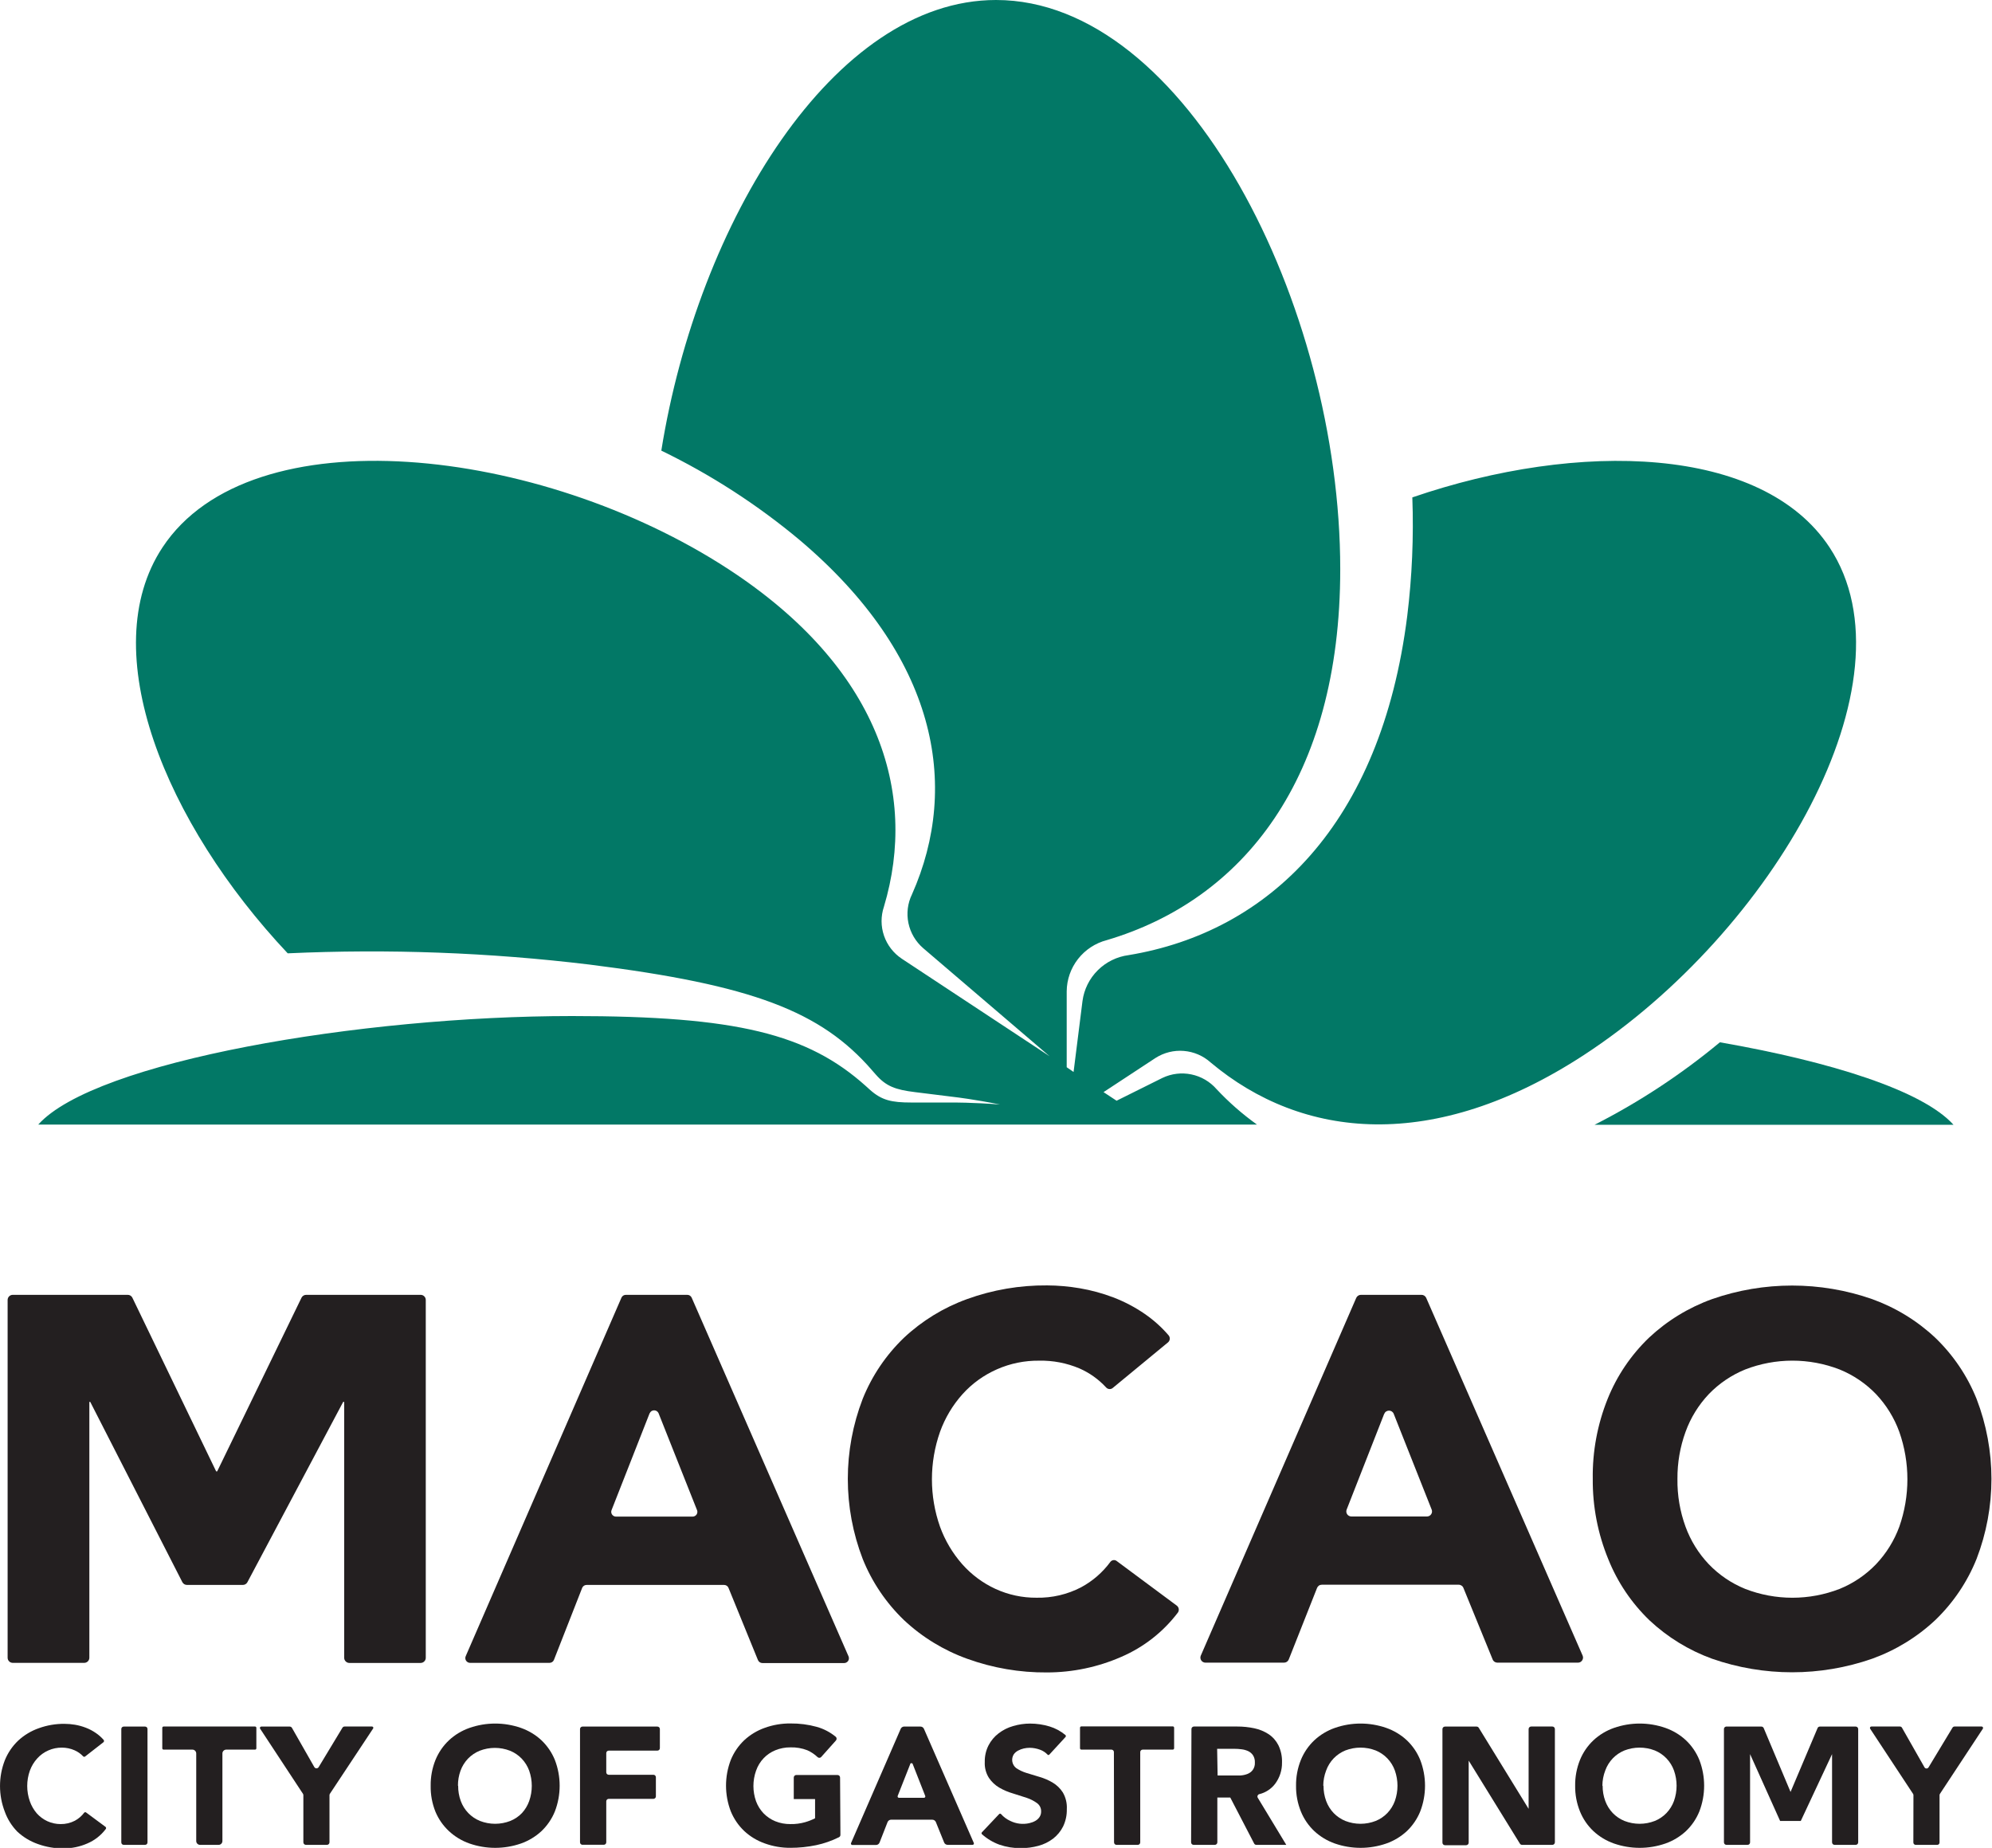 <?xml version="1.0" encoding="UTF-8"?> <svg xmlns="http://www.w3.org/2000/svg" width="69" height="64" viewBox="0 0 69 64" fill="none"><g clip-path="url(#clip0_2013_4319)"><path d="M0.443 44.846H4.426C4.459 44.846 4.491 44.855 4.52 44.873C4.548 44.89 4.571 44.915 4.585 44.945L7.487 50.96H7.523L10.444 44.945C10.459 44.915 10.481 44.89 10.51 44.873C10.538 44.855 10.57 44.846 10.604 44.846H14.57C14.617 44.846 14.663 44.864 14.696 44.898C14.73 44.931 14.748 44.976 14.748 45.023V57.417C14.748 57.464 14.73 57.509 14.696 57.542C14.663 57.576 14.617 57.595 14.57 57.595H12.101C12.054 57.595 12.008 57.576 11.975 57.542C11.941 57.509 11.922 57.464 11.922 57.417V48.554H11.887L8.57 54.798C8.555 54.827 8.533 54.85 8.505 54.867C8.477 54.884 8.446 54.893 8.413 54.893H6.475C6.442 54.893 6.41 54.884 6.382 54.867C6.354 54.849 6.331 54.825 6.316 54.796L3.126 48.554H3.095V57.415C3.095 57.462 3.076 57.507 3.043 57.54C3.009 57.574 2.964 57.592 2.916 57.592H0.443C0.395 57.592 0.35 57.574 0.316 57.54C0.283 57.507 0.264 57.462 0.264 57.415V45.023C0.264 44.976 0.283 44.931 0.316 44.898C0.35 44.864 0.395 44.846 0.443 44.846Z" fill="#231F20"></path><path d="M21.681 44.846H23.807C23.839 44.846 23.871 44.855 23.898 44.873C23.925 44.891 23.946 44.916 23.959 44.945L29.39 57.362C29.402 57.388 29.407 57.416 29.405 57.444C29.404 57.472 29.395 57.499 29.38 57.523C29.364 57.547 29.343 57.566 29.318 57.579C29.294 57.593 29.266 57.6 29.237 57.599H26.409C26.376 57.599 26.343 57.589 26.316 57.571C26.288 57.552 26.267 57.526 26.254 57.495L25.235 54.997C25.223 54.966 25.202 54.94 25.174 54.921C25.147 54.903 25.114 54.893 25.081 54.893H20.319C20.286 54.893 20.253 54.903 20.226 54.921C20.198 54.94 20.177 54.966 20.165 54.997L19.188 57.488C19.176 57.519 19.155 57.545 19.127 57.564C19.1 57.582 19.067 57.592 19.034 57.592H16.286C16.258 57.593 16.23 57.586 16.205 57.572C16.18 57.559 16.159 57.539 16.144 57.516C16.129 57.492 16.12 57.465 16.118 57.437C16.116 57.409 16.122 57.381 16.134 57.355L21.529 44.938C21.543 44.91 21.564 44.886 21.591 44.87C21.618 44.854 21.649 44.845 21.681 44.846ZM22.502 48.947L21.188 52.291C21.176 52.316 21.171 52.344 21.172 52.373C21.174 52.401 21.183 52.428 21.199 52.452C21.215 52.476 21.236 52.495 21.261 52.508C21.286 52.521 21.314 52.528 21.343 52.527H23.986C24.014 52.528 24.042 52.521 24.067 52.508C24.093 52.495 24.114 52.476 24.13 52.452C24.145 52.428 24.154 52.401 24.156 52.373C24.158 52.344 24.152 52.316 24.14 52.291L22.812 48.947C22.799 48.917 22.778 48.891 22.75 48.873C22.723 48.855 22.691 48.846 22.658 48.846C22.626 48.846 22.593 48.855 22.566 48.873C22.539 48.891 22.517 48.917 22.505 48.947H22.502Z" fill="#231F20"></path><path d="M38.548 48.068C38.532 48.083 38.512 48.094 38.491 48.101C38.47 48.108 38.448 48.111 38.425 48.109C38.403 48.107 38.382 48.101 38.362 48.091C38.342 48.081 38.325 48.066 38.31 48.049C38.053 47.771 37.741 47.549 37.394 47.396C36.951 47.208 36.473 47.116 35.992 47.126C35.492 47.121 34.997 47.221 34.54 47.422C34.082 47.622 33.673 47.916 33.34 48.286C32.998 48.668 32.734 49.111 32.561 49.591C32.187 50.655 32.187 51.814 32.561 52.878C32.734 53.354 32.995 53.794 33.33 54.175C33.65 54.536 34.041 54.828 34.48 55.03C34.927 55.236 35.415 55.34 35.908 55.336C36.443 55.346 36.972 55.222 37.446 54.976C37.846 54.761 38.192 54.461 38.46 54.097C38.472 54.081 38.487 54.066 38.505 54.056C38.522 54.045 38.541 54.038 38.561 54.035C38.581 54.031 38.602 54.032 38.622 54.036C38.642 54.041 38.66 54.05 38.677 54.062L40.765 55.612C40.8 55.64 40.823 55.68 40.83 55.724C40.836 55.768 40.826 55.813 40.801 55.849C40.292 56.521 39.617 57.05 38.841 57.384C38.031 57.739 37.156 57.923 36.27 57.924C35.326 57.932 34.388 57.771 33.501 57.45C32.687 57.157 31.941 56.701 31.311 56.11C30.69 55.513 30.203 54.791 29.883 53.993C29.195 52.208 29.195 50.233 29.883 48.447C30.203 47.65 30.69 46.929 31.311 46.333C31.941 45.742 32.687 45.286 33.501 44.992C34.388 44.671 35.326 44.511 36.27 44.519C36.649 44.521 37.028 44.554 37.401 44.618C37.797 44.685 38.185 44.791 38.56 44.933C38.947 45.081 39.315 45.274 39.656 45.509C39.963 45.721 40.242 45.971 40.484 46.255C40.511 46.29 40.523 46.334 40.519 46.378C40.514 46.422 40.493 46.462 40.46 46.491L38.548 48.068Z" fill="#231F20"></path><path d="M47.138 44.846H49.24C49.275 44.846 49.308 44.856 49.337 44.875C49.366 44.894 49.388 44.921 49.402 44.952L54.823 57.348C54.833 57.375 54.836 57.403 54.833 57.431C54.829 57.459 54.819 57.485 54.803 57.508C54.788 57.532 54.766 57.551 54.742 57.564C54.717 57.577 54.689 57.585 54.661 57.585H51.868C51.833 57.585 51.799 57.575 51.769 57.556C51.74 57.536 51.717 57.509 51.704 57.476L50.69 54.995C50.677 54.962 50.654 54.934 50.624 54.915C50.595 54.896 50.561 54.885 50.526 54.886H45.786C45.75 54.886 45.715 54.896 45.686 54.916C45.657 54.936 45.634 54.964 45.621 54.997L44.641 57.474C44.628 57.507 44.605 57.535 44.576 57.555C44.546 57.575 44.512 57.585 44.476 57.585H41.753C41.724 57.585 41.697 57.577 41.672 57.564C41.647 57.551 41.626 57.532 41.61 57.508C41.594 57.485 41.584 57.459 41.581 57.431C41.578 57.403 41.581 57.375 41.591 57.348L46.978 44.952C46.992 44.921 47.014 44.894 47.042 44.876C47.071 44.856 47.104 44.846 47.138 44.846ZM47.945 48.971L46.645 52.286C46.635 52.312 46.632 52.341 46.635 52.369C46.639 52.397 46.649 52.423 46.665 52.447C46.681 52.47 46.703 52.489 46.728 52.502C46.753 52.515 46.781 52.522 46.809 52.523H49.428C49.456 52.522 49.484 52.515 49.51 52.502C49.535 52.489 49.556 52.47 49.572 52.447C49.589 52.423 49.599 52.397 49.602 52.369C49.606 52.341 49.602 52.312 49.592 52.286L48.278 48.971C48.266 48.937 48.243 48.908 48.214 48.887C48.184 48.867 48.149 48.856 48.113 48.856C48.077 48.856 48.041 48.867 48.012 48.887C47.982 48.908 47.96 48.937 47.947 48.971H47.945Z" fill="#231F20"></path><path d="M55.171 51.22C55.157 50.271 55.333 49.329 55.687 48.448C56.008 47.65 56.495 46.93 57.116 46.333C57.746 45.742 58.491 45.286 59.306 44.993C61.099 44.368 63.053 44.368 64.846 44.993C65.66 45.286 66.406 45.742 67.036 46.333C67.657 46.93 68.144 47.65 68.465 48.448C69.153 50.233 69.153 52.208 68.465 53.993C68.144 54.791 67.657 55.513 67.036 56.11C66.406 56.701 65.66 57.157 64.846 57.45C63.053 58.075 61.099 58.075 59.306 57.45C58.5 57.158 57.762 56.705 57.137 56.12C56.516 55.522 56.029 54.801 55.709 54.003C55.346 53.12 55.163 52.174 55.171 51.22ZM58.104 51.22C58.096 51.785 58.191 52.347 58.385 52.878C58.561 53.36 58.835 53.802 59.189 54.175C59.544 54.545 59.973 54.836 60.449 55.03C61.502 55.439 62.671 55.439 63.724 55.03C64.2 54.836 64.629 54.545 64.984 54.175C65.338 53.802 65.612 53.36 65.789 52.878C66.163 51.814 66.163 50.655 65.789 49.591C65.613 49.106 65.339 48.662 64.984 48.286C64.629 47.917 64.2 47.626 63.724 47.432C62.671 47.023 61.502 47.023 60.449 47.432C59.974 47.626 59.544 47.917 59.189 48.286C58.834 48.662 58.56 49.106 58.385 49.591C58.195 50.114 58.1 50.665 58.104 51.22Z" fill="#231F20"></path><path d="M2.954 60.831C2.945 60.841 2.931 60.846 2.918 60.846C2.904 60.846 2.89 60.841 2.881 60.831C2.798 60.742 2.697 60.67 2.585 60.621C2.446 60.559 2.295 60.528 2.143 60.528C1.982 60.527 1.823 60.559 1.676 60.624C1.529 60.688 1.397 60.783 1.29 60.902C1.177 61.026 1.09 61.171 1.033 61.329C0.913 61.67 0.913 62.043 1.033 62.385C1.086 62.537 1.167 62.678 1.271 62.801C1.374 62.917 1.499 63.011 1.64 63.076C1.783 63.142 1.939 63.176 2.097 63.176C2.27 63.179 2.44 63.139 2.593 63.06C2.721 62.991 2.832 62.895 2.919 62.778C2.928 62.769 2.94 62.764 2.953 62.764C2.966 62.764 2.978 62.769 2.988 62.778L3.659 63.275C3.669 63.286 3.675 63.3 3.675 63.314C3.675 63.329 3.669 63.343 3.659 63.353C3.495 63.569 3.278 63.739 3.028 63.846C2.768 63.96 2.487 64.019 2.202 64.019C1.899 64.022 1.597 63.97 1.312 63.867C1.046 63.774 0.803 63.627 0.598 63.436C0.407 63.24 0.26 63.006 0.167 62.749C-0.055 62.175 -0.055 61.54 0.167 60.966C0.271 60.71 0.428 60.478 0.628 60.287C0.834 60.096 1.077 59.949 1.343 59.856C1.628 59.753 1.93 59.701 2.233 59.704C2.355 59.704 2.477 59.715 2.597 59.735C2.724 59.757 2.849 59.791 2.969 59.837C3.093 59.884 3.211 59.946 3.321 60.022C3.42 60.089 3.509 60.168 3.588 60.258C3.598 60.269 3.603 60.283 3.603 60.297C3.603 60.312 3.598 60.326 3.588 60.337L2.954 60.831Z" fill="#231F20"></path><path d="M4.285 59.799H5.026C5.048 59.799 5.069 59.808 5.085 59.823C5.1 59.839 5.109 59.86 5.109 59.882V63.812C5.109 63.834 5.1 63.855 5.085 63.871C5.069 63.887 5.048 63.895 5.026 63.895H4.285C4.263 63.895 4.242 63.887 4.226 63.871C4.211 63.855 4.202 63.834 4.202 63.812V59.882C4.202 59.86 4.211 59.839 4.226 59.823C4.242 59.808 4.263 59.799 4.285 59.799Z" fill="#231F20"></path><path d="M6.797 60.73C6.797 60.695 6.783 60.661 6.758 60.636C6.733 60.611 6.699 60.597 6.664 60.597H5.666C5.654 60.597 5.643 60.593 5.634 60.584C5.626 60.576 5.621 60.564 5.621 60.552V59.842C5.621 59.83 5.626 59.819 5.634 59.81C5.643 59.802 5.654 59.797 5.666 59.797H8.835C8.847 59.797 8.858 59.802 8.867 59.81C8.875 59.819 8.88 59.83 8.88 59.842V60.552C8.88 60.564 8.875 60.576 8.867 60.584C8.858 60.593 8.847 60.597 8.835 60.597H7.837C7.82 60.597 7.802 60.601 7.786 60.607C7.77 60.614 7.755 60.624 7.743 60.636C7.731 60.648 7.721 60.663 7.714 60.679C7.707 60.695 7.704 60.712 7.704 60.73V63.763C7.704 63.798 7.69 63.832 7.665 63.857C7.64 63.882 7.606 63.896 7.571 63.896H6.93C6.895 63.896 6.861 63.882 6.836 63.857C6.811 63.832 6.797 63.798 6.797 63.763V60.73Z" fill="#231F20"></path><path d="M10.508 62.174C10.508 62.157 10.503 62.141 10.494 62.127L9.009 59.87C9.005 59.863 9.002 59.855 9.002 59.847C9.002 59.839 9.004 59.831 9.008 59.824C9.012 59.817 9.017 59.811 9.024 59.807C9.031 59.802 9.039 59.8 9.047 59.799H10.037C10.053 59.799 10.068 59.804 10.081 59.812C10.095 59.819 10.106 59.831 10.113 59.844L10.887 61.201C10.895 61.214 10.906 61.225 10.919 61.233C10.933 61.241 10.948 61.245 10.963 61.245C10.979 61.245 10.994 61.241 11.007 61.233C11.021 61.225 11.032 61.214 11.039 61.201L11.861 59.84C11.869 59.826 11.88 59.816 11.893 59.808C11.906 59.801 11.922 59.797 11.937 59.797H12.889C12.897 59.797 12.905 59.8 12.911 59.804C12.918 59.808 12.923 59.814 12.927 59.821C12.93 59.828 12.932 59.836 12.932 59.844C12.931 59.851 12.929 59.859 12.925 59.865L11.427 62.127C11.418 62.141 11.413 62.157 11.413 62.174V63.808C11.413 63.831 11.404 63.854 11.387 63.87C11.371 63.886 11.348 63.896 11.325 63.896H10.597C10.573 63.896 10.551 63.886 10.534 63.87C10.518 63.854 10.508 63.831 10.508 63.808V62.174Z" fill="#231F20"></path><path d="M14.918 61.848C14.914 61.542 14.97 61.239 15.084 60.955C15.189 60.699 15.347 60.467 15.549 60.276C15.754 60.084 15.997 59.938 16.263 59.845C16.839 59.644 17.467 59.644 18.044 59.845C18.309 59.938 18.552 60.084 18.758 60.276C18.958 60.467 19.116 60.699 19.22 60.955C19.441 61.529 19.441 62.164 19.22 62.738C19.116 62.995 18.958 63.226 18.758 63.418C18.552 63.609 18.309 63.756 18.044 63.849C17.467 64.049 16.839 64.049 16.263 63.849C15.997 63.756 15.754 63.609 15.549 63.418C15.348 63.23 15.19 63.003 15.084 62.75C14.969 62.463 14.912 62.157 14.918 61.848ZM15.87 61.848C15.868 62.028 15.898 62.207 15.96 62.376C16.017 62.531 16.105 62.673 16.22 62.793C16.334 62.911 16.472 63.005 16.625 63.067C16.963 63.199 17.338 63.199 17.677 63.067C17.83 63.005 17.968 62.912 18.081 62.793C18.192 62.672 18.277 62.53 18.331 62.376C18.45 62.037 18.45 61.668 18.331 61.329C18.275 61.173 18.186 61.031 18.072 60.91C17.958 60.791 17.82 60.698 17.667 60.636C17.329 60.504 16.953 60.504 16.615 60.636C16.462 60.698 16.325 60.792 16.21 60.91C16.096 61.031 16.007 61.173 15.951 61.329C15.891 61.496 15.861 61.671 15.863 61.848H15.87Z" fill="#231F20"></path><path d="M20.177 59.799H22.771C22.794 59.799 22.816 59.808 22.832 59.824C22.848 59.84 22.857 59.861 22.857 59.884V60.547C22.857 60.57 22.848 60.591 22.832 60.607C22.816 60.623 22.794 60.632 22.771 60.632H21.086C21.063 60.632 21.041 60.641 21.025 60.657C21.009 60.673 21 60.695 21 60.718V61.383C21 61.406 21.009 61.427 21.025 61.443C21.041 61.459 21.063 61.468 21.086 61.468H22.633C22.656 61.468 22.678 61.477 22.694 61.493C22.71 61.509 22.719 61.531 22.719 61.553V62.217C22.719 62.228 22.717 62.239 22.713 62.249C22.708 62.259 22.702 62.269 22.694 62.277C22.686 62.285 22.677 62.291 22.666 62.295C22.656 62.3 22.645 62.302 22.633 62.302H21.086C21.063 62.302 21.041 62.311 21.025 62.327C21.009 62.343 21 62.364 21 62.387V63.808C21 63.819 20.998 63.83 20.994 63.84C20.989 63.851 20.983 63.86 20.975 63.868C20.967 63.876 20.958 63.882 20.947 63.886C20.937 63.891 20.926 63.893 20.915 63.893H20.177C20.165 63.893 20.154 63.891 20.144 63.886C20.133 63.882 20.124 63.876 20.116 63.868C20.108 63.86 20.102 63.851 20.097 63.84C20.093 63.83 20.091 63.819 20.091 63.808V59.882C20.091 59.859 20.101 59.838 20.117 59.823C20.133 59.807 20.154 59.799 20.177 59.799Z" fill="#231F20"></path><path d="M29.111 63.55C29.111 63.567 29.106 63.583 29.098 63.597C29.089 63.612 29.076 63.623 29.061 63.631C28.811 63.755 28.547 63.848 28.273 63.906C27.981 63.967 27.682 63.998 27.383 63.998C27.079 64.001 26.778 63.949 26.492 63.846C26.227 63.753 25.984 63.607 25.778 63.415C25.577 63.224 25.419 62.992 25.314 62.736C25.093 62.162 25.093 61.527 25.314 60.953C25.419 60.696 25.577 60.464 25.778 60.273C25.984 60.082 26.227 59.935 26.492 59.842C26.778 59.739 27.079 59.688 27.383 59.691C27.69 59.688 27.996 59.727 28.292 59.809C28.534 59.877 28.759 59.995 28.952 60.155C28.969 60.172 28.979 60.195 28.979 60.22C28.979 60.244 28.969 60.268 28.952 60.285L28.442 60.856C28.426 60.872 28.404 60.881 28.38 60.881C28.357 60.881 28.335 60.872 28.319 60.856C28.215 60.757 28.095 60.677 27.964 60.619C27.779 60.547 27.581 60.514 27.383 60.519C27.203 60.517 27.024 60.551 26.857 60.619C26.704 60.681 26.566 60.775 26.452 60.894C26.334 61.018 26.244 61.167 26.188 61.329C26.067 61.671 26.067 62.043 26.188 62.385C26.245 62.54 26.333 62.682 26.447 62.802C26.562 62.92 26.699 63.014 26.852 63.077C27.019 63.145 27.198 63.178 27.378 63.176C27.551 63.18 27.724 63.157 27.89 63.11C28.008 63.076 28.123 63.031 28.233 62.975V62.309H27.495V61.564C27.495 61.54 27.504 61.518 27.521 61.502C27.537 61.485 27.559 61.476 27.583 61.476H29.011C29.035 61.476 29.057 61.485 29.074 61.502C29.09 61.518 29.099 61.54 29.099 61.564L29.111 63.55Z" fill="#231F20"></path><path d="M31.306 59.799H31.885C31.91 59.799 31.935 59.806 31.956 59.82C31.977 59.834 31.994 59.854 32.004 59.877L33.732 63.831C33.735 63.838 33.736 63.846 33.735 63.853C33.734 63.861 33.731 63.868 33.727 63.874C33.723 63.88 33.717 63.886 33.711 63.889C33.704 63.893 33.697 63.895 33.689 63.895H32.825C32.799 63.895 32.774 63.888 32.752 63.873C32.73 63.859 32.714 63.839 32.704 63.815L32.416 63.104C32.406 63.081 32.389 63.06 32.367 63.046C32.346 63.032 32.32 63.024 32.294 63.024H30.866C30.84 63.024 30.814 63.032 30.792 63.047C30.771 63.062 30.754 63.083 30.744 63.107L30.466 63.817C30.456 63.842 30.44 63.862 30.418 63.877C30.396 63.892 30.371 63.9 30.345 63.9H29.521C29.513 63.9 29.506 63.898 29.499 63.894C29.493 63.89 29.487 63.885 29.483 63.879C29.479 63.873 29.476 63.866 29.475 63.858C29.474 63.851 29.475 63.843 29.478 63.836L31.197 59.882C31.206 59.859 31.22 59.839 31.24 59.825C31.259 59.81 31.282 59.801 31.306 59.799ZM31.528 61.101L31.094 62.202C31.092 62.209 31.091 62.217 31.092 62.224C31.093 62.232 31.095 62.239 31.099 62.245C31.104 62.251 31.109 62.257 31.116 62.26C31.122 62.264 31.13 62.266 31.137 62.266H32.006C32.014 62.266 32.021 62.264 32.028 62.26C32.034 62.257 32.04 62.251 32.044 62.245C32.048 62.239 32.051 62.232 32.052 62.224C32.053 62.217 32.052 62.209 32.049 62.202L31.613 61.092C31.61 61.084 31.603 61.077 31.596 61.072C31.588 61.068 31.579 61.065 31.57 61.065C31.562 61.065 31.553 61.068 31.545 61.072C31.538 61.077 31.532 61.084 31.528 61.092V61.101Z" fill="#231F20"></path><path d="M38.584 60.682C38.584 60.66 38.575 60.638 38.559 60.622C38.543 60.606 38.521 60.597 38.498 60.597H37.458C37.445 60.597 37.433 60.592 37.424 60.583C37.415 60.574 37.41 60.562 37.41 60.55V59.839C37.41 59.827 37.415 59.815 37.424 59.806C37.433 59.797 37.445 59.792 37.458 59.792H40.622C40.635 59.792 40.647 59.797 40.656 59.806C40.665 59.815 40.67 59.827 40.67 59.839V60.55C40.67 60.562 40.665 60.574 40.656 60.583C40.647 60.592 40.635 60.597 40.622 60.597H39.582C39.559 60.597 39.537 60.606 39.521 60.622C39.505 60.638 39.496 60.66 39.496 60.682V63.81C39.496 63.833 39.487 63.855 39.471 63.871C39.455 63.887 39.433 63.896 39.41 63.896H38.675C38.652 63.896 38.63 63.887 38.614 63.871C38.598 63.855 38.589 63.833 38.589 63.81L38.584 60.682Z" fill="#231F20"></path><path d="M41.27 59.885C41.27 59.861 41.279 59.839 41.295 59.823C41.312 59.806 41.334 59.797 41.358 59.797H42.853C43.053 59.796 43.252 59.817 43.448 59.858C43.624 59.895 43.792 59.964 43.943 60.062C44.087 60.158 44.203 60.29 44.281 60.443C44.371 60.63 44.414 60.836 44.407 61.042C44.412 61.308 44.328 61.568 44.169 61.781C44.033 61.959 43.84 62.086 43.622 62.139C43.609 62.142 43.596 62.148 43.586 62.156C43.576 62.165 43.568 62.176 43.562 62.188C43.557 62.2 43.555 62.213 43.556 62.227C43.556 62.24 43.56 62.253 43.567 62.264L44.555 63.896H43.519C43.503 63.896 43.487 63.891 43.473 63.883C43.459 63.875 43.448 63.863 43.441 63.848L42.615 62.257H42.167V63.808C42.167 63.831 42.158 63.854 42.141 63.87C42.125 63.886 42.102 63.896 42.079 63.896H41.346C41.322 63.896 41.3 63.886 41.283 63.87C41.267 63.854 41.258 63.831 41.258 63.808L41.27 59.885ZM42.176 61.492H42.712C42.793 61.492 42.881 61.492 42.972 61.492C43.053 61.487 43.133 61.469 43.21 61.44C43.282 61.412 43.346 61.365 43.393 61.303C43.447 61.227 43.473 61.135 43.467 61.042C43.471 60.955 43.449 60.868 43.403 60.794C43.362 60.733 43.306 60.684 43.241 60.652C43.166 60.617 43.085 60.594 43.003 60.585C42.92 60.574 42.836 60.569 42.753 60.569H42.16L42.176 61.492Z" fill="#231F20"></path><path d="M44.893 61.848C44.889 61.542 44.946 61.239 45.06 60.955C45.164 60.699 45.322 60.467 45.524 60.276C45.729 60.084 45.973 59.938 46.238 59.845C46.815 59.644 47.442 59.644 48.019 59.845C48.284 59.938 48.528 60.084 48.733 60.276C48.934 60.467 49.091 60.699 49.195 60.955C49.416 61.529 49.416 62.164 49.195 62.738C49.091 62.995 48.934 63.226 48.733 63.418C48.528 63.609 48.284 63.756 48.019 63.849C47.442 64.049 46.815 64.049 46.238 63.849C45.973 63.756 45.729 63.609 45.524 63.418C45.322 63.227 45.164 62.995 45.06 62.738C44.946 62.455 44.889 62.153 44.893 61.848ZM45.845 61.848C45.843 62.028 45.874 62.207 45.936 62.376C45.993 62.531 46.081 62.673 46.195 62.793C46.31 62.911 46.447 63.005 46.6 63.067C46.938 63.199 47.314 63.199 47.652 63.067C47.805 63.005 47.943 62.912 48.057 62.793C48.171 62.673 48.259 62.531 48.316 62.376C48.437 62.034 48.437 61.662 48.316 61.32C48.26 61.164 48.171 61.021 48.057 60.901C47.943 60.782 47.805 60.688 47.652 60.626C47.314 60.495 46.938 60.495 46.6 60.626C46.447 60.689 46.31 60.782 46.195 60.901C46.081 61.021 45.992 61.164 45.936 61.32C45.871 61.489 45.837 61.667 45.836 61.848H45.845Z" fill="#231F20"></path><path d="M50.052 59.799H51.15C51.164 59.8 51.179 59.804 51.192 59.811C51.205 59.819 51.216 59.829 51.223 59.842L52.949 62.648V59.885C52.949 59.861 52.959 59.839 52.975 59.822C52.992 59.806 53.014 59.797 53.037 59.797H53.771C53.794 59.797 53.816 59.806 53.833 59.822C53.849 59.839 53.859 59.861 53.859 59.885V63.808C53.859 63.831 53.849 63.854 53.833 63.87C53.816 63.886 53.794 63.896 53.771 63.896H52.721C52.706 63.895 52.691 63.891 52.678 63.884C52.665 63.876 52.655 63.866 52.647 63.853L50.873 60.978V63.82C50.873 63.843 50.864 63.865 50.847 63.882C50.831 63.898 50.809 63.908 50.785 63.908H50.052C50.029 63.908 50.006 63.898 49.99 63.882C49.973 63.865 49.964 63.843 49.964 63.82V59.885C49.965 59.862 49.974 59.84 49.99 59.824C50.007 59.808 50.029 59.799 50.052 59.799Z" fill="#231F20"></path><path d="M54.561 61.848C54.557 61.542 54.614 61.239 54.728 60.955C54.832 60.699 54.99 60.467 55.192 60.276C55.397 60.084 55.641 59.938 55.906 59.845C56.483 59.644 57.11 59.644 57.687 59.845C57.952 59.938 58.196 60.084 58.401 60.276C58.602 60.467 58.759 60.699 58.863 60.955C59.084 61.529 59.084 62.164 58.863 62.738C58.759 62.995 58.602 63.226 58.401 63.418C58.195 63.609 57.952 63.756 57.687 63.849C57.11 64.049 56.483 64.049 55.906 63.849C55.641 63.756 55.397 63.609 55.192 63.418C54.99 63.227 54.832 62.995 54.728 62.738C54.614 62.455 54.557 62.153 54.561 61.848ZM55.513 61.848C55.511 62.028 55.542 62.207 55.604 62.376C55.661 62.531 55.749 62.673 55.863 62.793C55.977 62.911 56.115 63.005 56.268 63.067C56.606 63.199 56.982 63.199 57.32 63.067C57.473 63.005 57.611 62.912 57.725 62.793C57.839 62.673 57.927 62.531 57.984 62.376C58.105 62.034 58.105 61.662 57.984 61.32C57.928 61.164 57.839 61.021 57.725 60.901C57.611 60.782 57.473 60.688 57.32 60.626C56.982 60.495 56.606 60.495 56.268 60.626C56.115 60.689 55.977 60.782 55.863 60.901C55.749 61.021 55.66 61.164 55.604 61.32C55.539 61.489 55.505 61.667 55.504 61.848H55.513Z" fill="#231F20"></path><path d="M59.787 59.799H61.013C61.031 59.799 61.048 59.804 61.062 59.814C61.077 59.825 61.088 59.839 61.094 59.856L62.022 62.063L62.956 59.856C62.961 59.839 62.972 59.825 62.987 59.814C63.001 59.804 63.019 59.799 63.036 59.799H64.279C64.29 59.799 64.302 59.801 64.312 59.805C64.322 59.81 64.332 59.816 64.34 59.824C64.348 59.832 64.354 59.841 64.358 59.852C64.363 59.862 64.365 59.873 64.365 59.884V63.81C64.365 63.821 64.363 63.832 64.358 63.843C64.354 63.853 64.348 63.862 64.34 63.87C64.332 63.878 64.322 63.885 64.312 63.889C64.302 63.893 64.29 63.895 64.279 63.895H63.546C63.535 63.895 63.523 63.893 63.513 63.889C63.503 63.885 63.493 63.878 63.485 63.87C63.477 63.862 63.471 63.853 63.467 63.843C63.462 63.832 63.46 63.821 63.46 63.81V60.753L62.377 63.067H61.66L60.62 60.753V63.81C60.62 63.821 60.618 63.832 60.614 63.843C60.609 63.853 60.603 63.862 60.595 63.87C60.587 63.878 60.578 63.885 60.567 63.889C60.557 63.893 60.546 63.895 60.534 63.895H59.801C59.79 63.895 59.779 63.893 59.768 63.889C59.758 63.885 59.748 63.878 59.74 63.87C59.733 63.862 59.726 63.853 59.722 63.843C59.718 63.832 59.715 63.821 59.715 63.81V59.884C59.715 59.864 59.722 59.844 59.735 59.828C59.748 59.813 59.767 59.802 59.787 59.799Z" fill="#231F20"></path><path d="M66.279 62.172C66.279 62.156 66.274 62.14 66.264 62.127L64.779 59.873C64.774 59.865 64.772 59.857 64.772 59.848C64.771 59.84 64.773 59.831 64.777 59.823C64.781 59.816 64.787 59.809 64.795 59.804C64.802 59.8 64.811 59.797 64.819 59.797H65.81C65.824 59.797 65.838 59.8 65.851 59.807C65.864 59.814 65.874 59.825 65.881 59.837L66.662 61.211C66.669 61.223 66.679 61.233 66.692 61.24C66.704 61.247 66.718 61.251 66.732 61.251C66.746 61.251 66.76 61.247 66.773 61.24C66.785 61.233 66.795 61.223 66.802 61.211L67.633 59.835C67.641 59.823 67.651 59.813 67.663 59.807C67.675 59.8 67.689 59.797 67.702 59.797H68.643C68.651 59.797 68.66 59.8 68.667 59.804C68.675 59.809 68.681 59.816 68.685 59.823C68.689 59.831 68.691 59.84 68.691 59.848C68.69 59.857 68.688 59.865 68.683 59.873L67.198 62.127C67.189 62.14 67.184 62.156 67.183 62.172V63.815C67.183 63.837 67.175 63.857 67.16 63.872C67.144 63.887 67.124 63.896 67.103 63.896H66.357C66.336 63.896 66.315 63.887 66.3 63.872C66.285 63.857 66.276 63.837 66.276 63.815L66.279 62.172Z" fill="#231F20"></path><path d="M36.815 62.08C36.726 61.941 36.605 61.824 36.463 61.739C36.32 61.654 36.166 61.588 36.006 61.542C35.847 61.496 35.695 61.45 35.549 61.403C35.423 61.364 35.305 61.308 35.196 61.234C35.127 61.179 35.08 61.1 35.065 61.013C35.05 60.926 35.068 60.836 35.115 60.761C35.154 60.706 35.206 60.662 35.265 60.631C35.328 60.597 35.394 60.573 35.463 60.557C35.53 60.542 35.599 60.534 35.668 60.534C35.79 60.535 35.91 60.558 36.025 60.6C36.123 60.635 36.212 60.692 36.284 60.768C36.288 60.773 36.293 60.777 36.298 60.78C36.304 60.782 36.31 60.784 36.316 60.784C36.323 60.784 36.329 60.782 36.334 60.78C36.34 60.777 36.345 60.773 36.349 60.768L36.906 60.162C36.91 60.157 36.914 60.152 36.917 60.146C36.919 60.14 36.92 60.134 36.92 60.127C36.92 60.121 36.919 60.115 36.917 60.109C36.914 60.103 36.91 60.097 36.906 60.093C36.745 59.958 36.557 59.856 36.356 59.795C36.137 59.729 35.91 59.695 35.682 59.695C35.483 59.695 35.285 59.724 35.094 59.781C34.912 59.832 34.742 59.917 34.592 60.032C34.446 60.143 34.326 60.286 34.242 60.448C34.151 60.627 34.106 60.826 34.111 61.026C34.101 61.219 34.151 61.411 34.254 61.575C34.346 61.712 34.468 61.827 34.611 61.912C34.76 61.999 34.92 62.067 35.087 62.115C35.254 62.166 35.412 62.216 35.563 62.267C35.691 62.309 35.811 62.371 35.92 62.449C35.966 62.483 36.003 62.526 36.028 62.577C36.053 62.628 36.065 62.684 36.063 62.74C36.065 62.808 36.045 62.875 36.008 62.932C35.97 62.987 35.921 63.032 35.863 63.065C35.799 63.101 35.73 63.127 35.658 63.143C35.435 63.195 35.201 63.168 34.996 63.067C34.874 63.012 34.764 62.931 34.675 62.83C34.671 62.825 34.666 62.822 34.66 62.819C34.654 62.816 34.648 62.815 34.642 62.815C34.635 62.815 34.629 62.816 34.623 62.819C34.617 62.822 34.612 62.825 34.608 62.83L34.013 63.46C34.004 63.469 33.999 63.481 33.999 63.493C33.999 63.506 34.004 63.518 34.013 63.527C34.19 63.685 34.395 63.808 34.618 63.889C34.857 63.971 35.109 64.012 35.363 64.01C35.568 64.01 35.772 63.983 35.97 63.929C36.154 63.88 36.326 63.795 36.477 63.681C36.624 63.567 36.743 63.422 36.825 63.257C36.914 63.071 36.958 62.866 36.953 62.66C36.965 62.457 36.917 62.256 36.815 62.08Z" fill="#231F20"></path><path d="M59.575 36.099C58.239 37.209 56.782 38.168 55.232 38.957H67.667C66.603 37.773 63.427 36.771 59.575 36.099Z" fill="#027866"></path><path d="M63.374 18.96C61.046 15.427 54.697 15.245 48.921 17.227C48.971 18.597 48.912 19.969 48.745 21.33C47.836 28.557 43.946 32.277 39.094 33.08C38.689 33.133 38.313 33.318 38.025 33.605C37.736 33.892 37.55 34.266 37.496 34.669L37.187 37.127L36.949 36.963V34.335C36.952 33.929 37.09 33.535 37.341 33.214C37.592 32.894 37.941 32.664 38.337 32.561C43.038 31.169 46.424 26.994 46.424 19.713C46.424 10.573 41.091 0 34.501 0C28.885 0 24.176 7.682 22.907 15.607C24.627 16.441 26.238 17.482 27.702 18.706C32.432 22.708 33.275 27.181 31.59 30.975C31.439 31.285 31.396 31.636 31.467 31.973C31.538 32.311 31.718 32.615 31.98 32.841L36.356 36.582L31.237 33.205C30.95 33.014 30.733 32.734 30.621 32.408C30.509 32.083 30.508 31.73 30.618 31.403C31.809 27.43 30.421 23.097 25.228 19.71C18.712 15.46 8.692 14.312 5.628 18.96C3.266 22.543 5.73 28.519 9.966 33.018C13.454 32.858 16.95 32.988 20.417 33.407C26.083 34.117 28.435 35.029 30.206 37.067L30.337 37.217C30.69 37.621 31.014 37.742 31.694 37.825L33.104 38C33.104 38 33.739 38.074 34.639 38.254C33.675 38.18 32.994 38.185 32.994 38.185H31.566C30.88 38.185 30.542 38.107 30.137 37.747L29.99 37.614C27.978 35.81 25.528 35.19 19.817 35.19C12.48 35.19 3.283 36.762 1.324 38.95H43.541C43.034 38.587 42.564 38.175 42.139 37.721C41.912 37.461 41.606 37.282 41.268 37.212C40.929 37.141 40.577 37.184 40.265 37.333L38.677 38.123L38.225 37.825L40.027 36.641C40.318 36.456 40.661 36.37 41.005 36.398C41.349 36.426 41.675 36.565 41.931 36.795C45.117 39.471 49.669 39.928 54.861 36.542C61.384 32.291 66.436 23.608 63.374 18.96Z" fill="#027866"></path><path d="M30.332 37.216L30.204 37.067C30.102 36.939 30.332 37.216 30.332 37.216Z" fill="#027866"></path></g><defs><clipPath id="clip0_2013_4319"><rect width="69" height="64" fill="white"></rect></clipPath></defs></svg> 